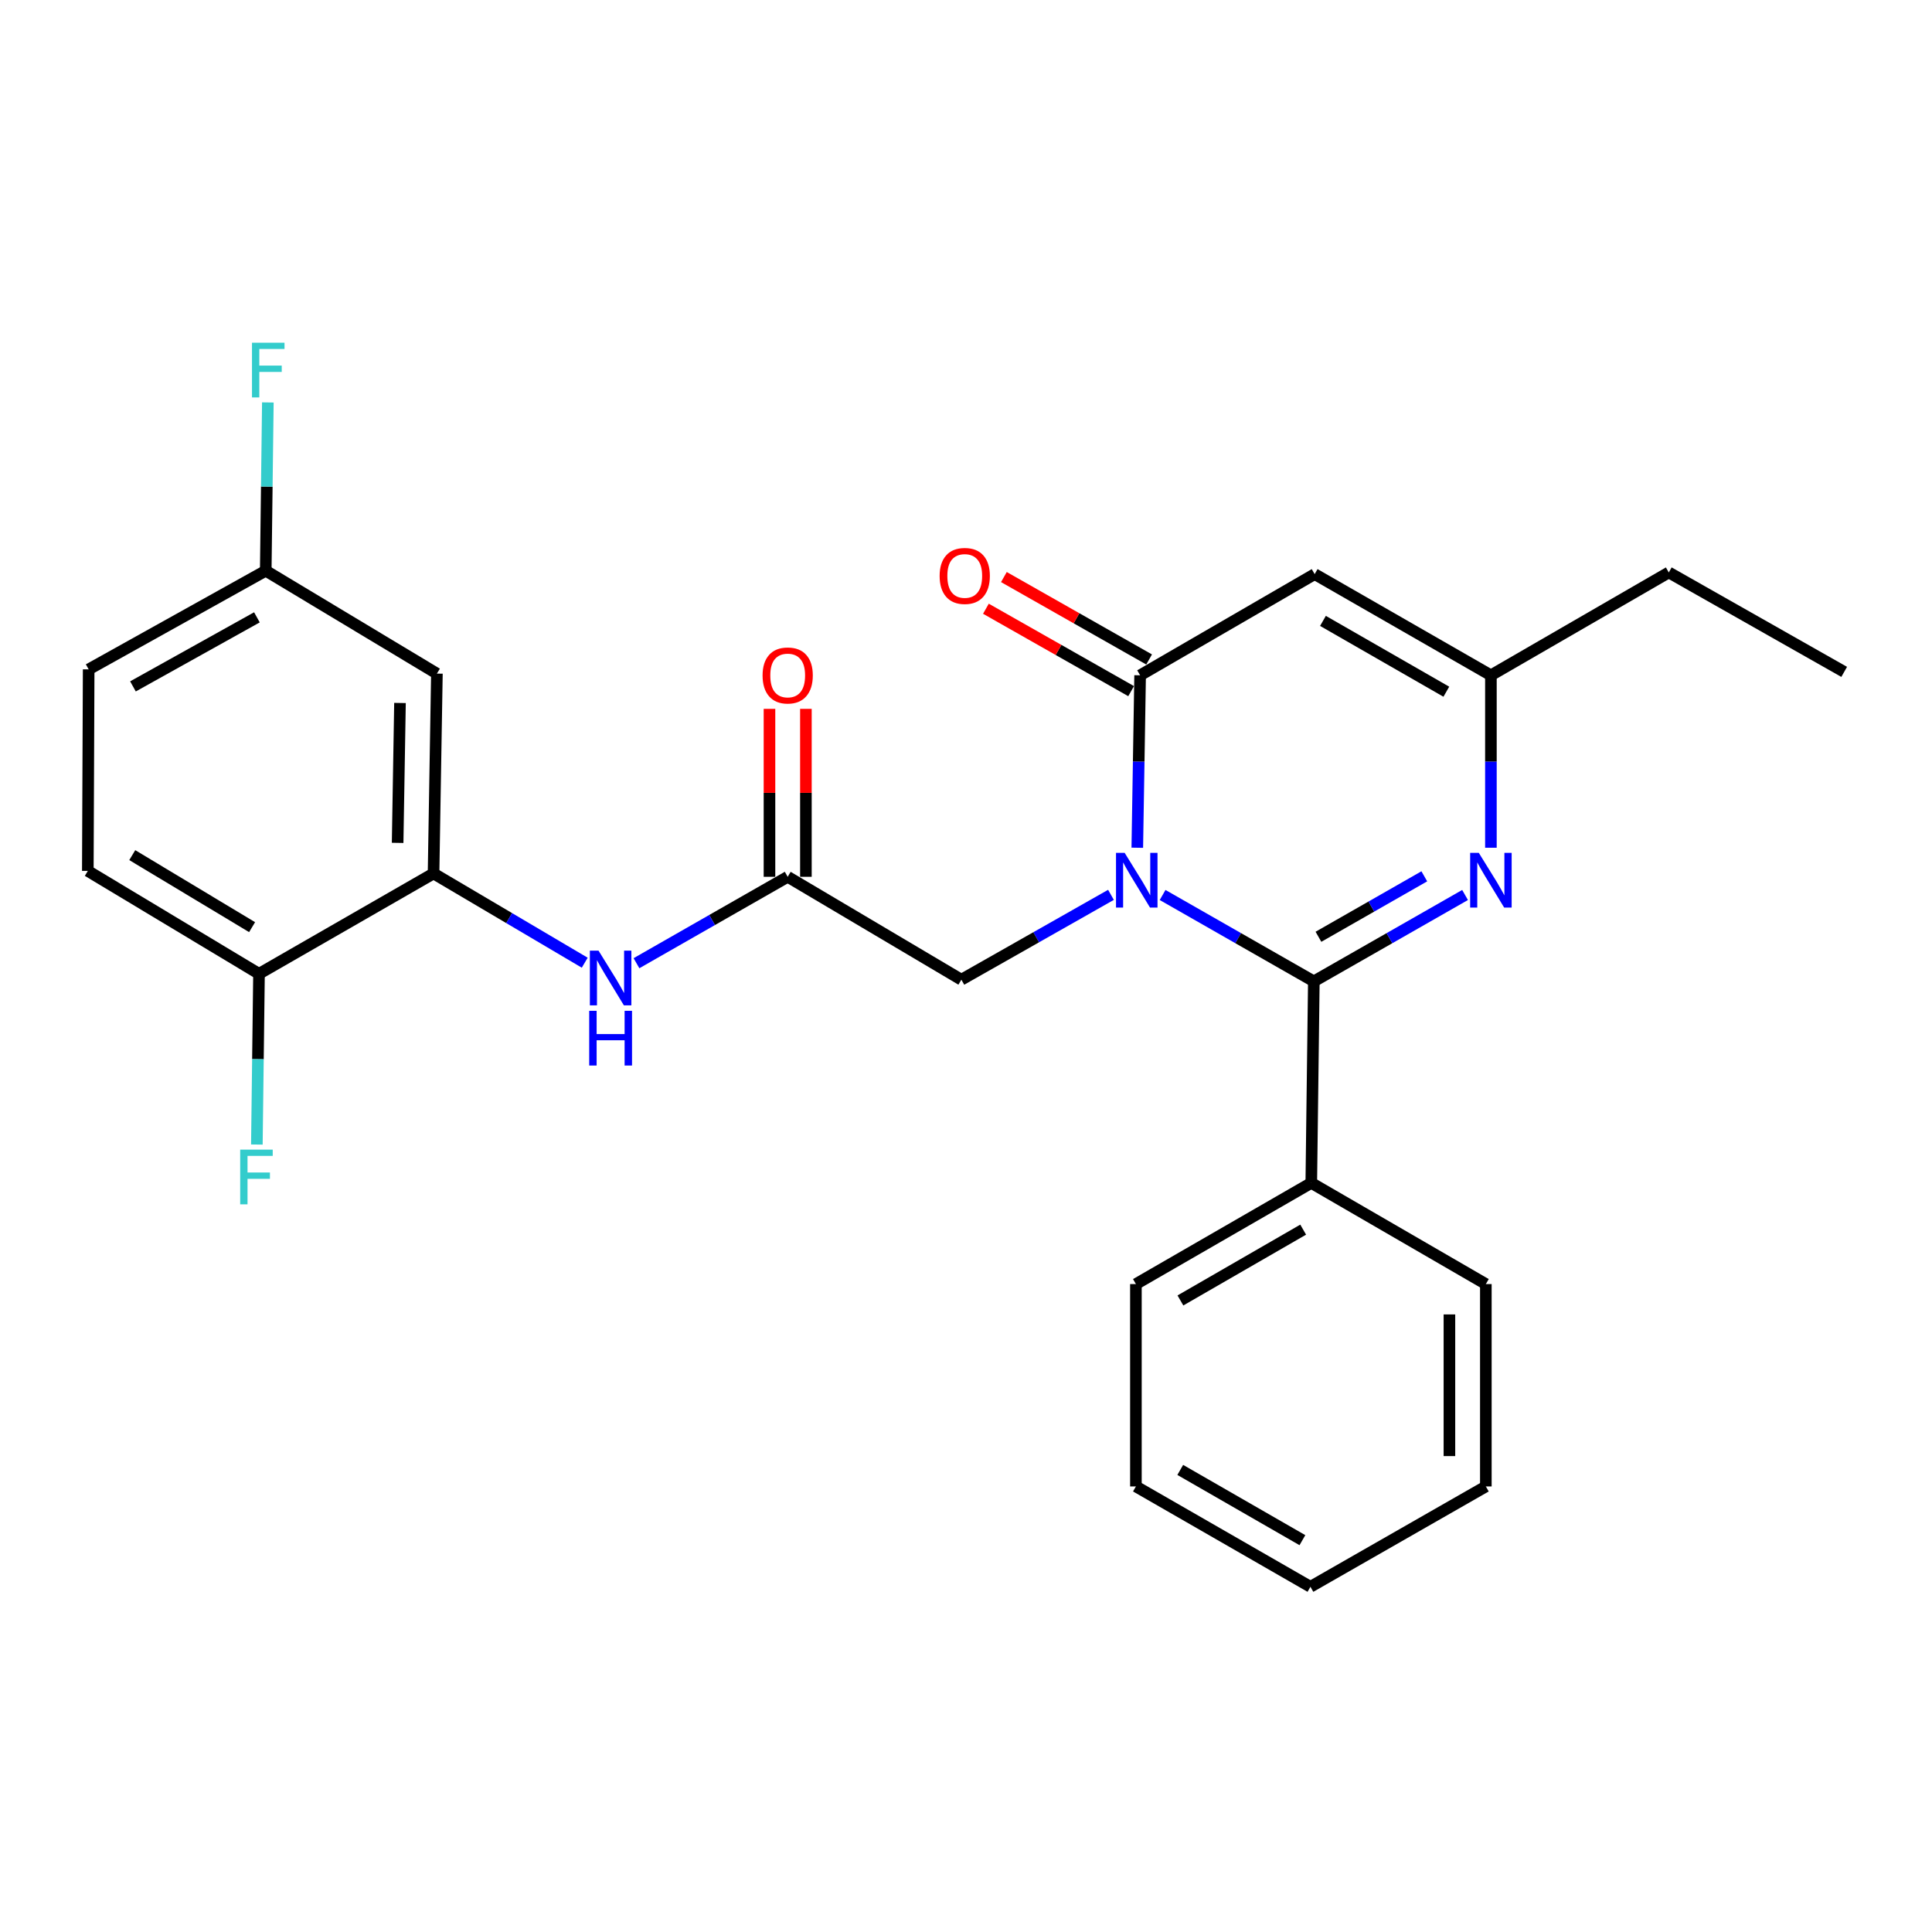 <?xml version='1.0' encoding='iso-8859-1'?>
<svg version='1.1' baseProfile='full'
              xmlns='http://www.w3.org/2000/svg'
                      xmlns:rdkit='http://www.rdkit.org/xml'
                      xmlns:xlink='http://www.w3.org/1999/xlink'
                  xml:space='preserve'
width='1000px' height='1000px' viewBox='0 0 1000 1000'>
<!-- END OF HEADER -->
<rect style='opacity:1.0;fill:#FFFFFF;stroke:none' width='1000' height='1000' x='0' y='0'> </rect>
<path class='bond-0' d='M 601.763,463.245 L 640.9,485.6' style='fill:none;fill-rule:evenodd;stroke:#0000FF;stroke-width:6px;stroke-linecap:butt;stroke-linejoin:miter;stroke-opacity:1' />
<path class='bond-0' d='M 640.9,485.6 L 680.037,507.955' style='fill:none;fill-rule:evenodd;stroke:#000000;stroke-width:6px;stroke-linecap:butt;stroke-linejoin:miter;stroke-opacity:1' />
<path class='bond-1' d='M 588.66,438.791 L 589.392,394.164' style='fill:none;fill-rule:evenodd;stroke:#0000FF;stroke-width:6px;stroke-linecap:butt;stroke-linejoin:miter;stroke-opacity:1' />
<path class='bond-1' d='M 589.392,394.164 L 590.123,349.537' style='fill:none;fill-rule:evenodd;stroke:#000000;stroke-width:6px;stroke-linecap:butt;stroke-linejoin:miter;stroke-opacity:1' />
<path class='bond-8' d='M 575.036,463.173 L 536.318,485.13' style='fill:none;fill-rule:evenodd;stroke:#0000FF;stroke-width:6px;stroke-linecap:butt;stroke-linejoin:miter;stroke-opacity:1' />
<path class='bond-8' d='M 536.318,485.13 L 497.601,507.086' style='fill:none;fill-rule:evenodd;stroke:#000000;stroke-width:6px;stroke-linecap:butt;stroke-linejoin:miter;stroke-opacity:1' />
<path class='bond-2' d='M 680.037,507.955 L 719.175,485.6' style='fill:none;fill-rule:evenodd;stroke:#000000;stroke-width:6px;stroke-linecap:butt;stroke-linejoin:miter;stroke-opacity:1' />
<path class='bond-2' d='M 719.175,485.6 L 758.312,463.245' style='fill:none;fill-rule:evenodd;stroke:#0000FF;stroke-width:6px;stroke-linecap:butt;stroke-linejoin:miter;stroke-opacity:1' />
<path class='bond-2' d='M 682.427,484.877 L 709.823,469.228' style='fill:none;fill-rule:evenodd;stroke:#000000;stroke-width:6px;stroke-linecap:butt;stroke-linejoin:miter;stroke-opacity:1' />
<path class='bond-2' d='M 709.823,469.228 L 737.219,453.58' style='fill:none;fill-rule:evenodd;stroke:#0000FF;stroke-width:6px;stroke-linecap:butt;stroke-linejoin:miter;stroke-opacity:1' />
<path class='bond-10' d='M 680.037,507.955 L 678.718,612.272' style='fill:none;fill-rule:evenodd;stroke:#000000;stroke-width:6px;stroke-linecap:butt;stroke-linejoin:miter;stroke-opacity:1' />
<path class='bond-3' d='M 590.123,349.537 L 680.467,297.164' style='fill:none;fill-rule:evenodd;stroke:#000000;stroke-width:6px;stroke-linecap:butt;stroke-linejoin:miter;stroke-opacity:1' />
<path class='bond-11' d='M 594.776,341.338 L 557.195,320.011' style='fill:none;fill-rule:evenodd;stroke:#000000;stroke-width:6px;stroke-linecap:butt;stroke-linejoin:miter;stroke-opacity:1' />
<path class='bond-11' d='M 557.195,320.011 L 519.613,298.683' style='fill:none;fill-rule:evenodd;stroke:#FF0000;stroke-width:6px;stroke-linecap:butt;stroke-linejoin:miter;stroke-opacity:1' />
<path class='bond-11' d='M 585.471,357.736 L 547.889,336.408' style='fill:none;fill-rule:evenodd;stroke:#000000;stroke-width:6px;stroke-linecap:butt;stroke-linejoin:miter;stroke-opacity:1' />
<path class='bond-11' d='M 547.889,336.408 L 510.307,315.08' style='fill:none;fill-rule:evenodd;stroke:#FF0000;stroke-width:6px;stroke-linecap:butt;stroke-linejoin:miter;stroke-opacity:1' />
<path class='bond-26' d='M 771.69,438.791 L 771.69,394.164' style='fill:none;fill-rule:evenodd;stroke:#0000FF;stroke-width:6px;stroke-linecap:butt;stroke-linejoin:miter;stroke-opacity:1' />
<path class='bond-26' d='M 771.69,394.164 L 771.69,349.537' style='fill:none;fill-rule:evenodd;stroke:#000000;stroke-width:6px;stroke-linecap:butt;stroke-linejoin:miter;stroke-opacity:1' />
<path class='bond-4' d='M 680.467,297.164 L 771.69,349.537' style='fill:none;fill-rule:evenodd;stroke:#000000;stroke-width:6px;stroke-linecap:butt;stroke-linejoin:miter;stroke-opacity:1' />
<path class='bond-4' d='M 684.763,321.371 L 748.619,358.032' style='fill:none;fill-rule:evenodd;stroke:#000000;stroke-width:6px;stroke-linecap:butt;stroke-linejoin:miter;stroke-opacity:1' />
<path class='bond-19' d='M 771.69,349.537 L 863.762,296.295' style='fill:none;fill-rule:evenodd;stroke:#000000;stroke-width:6px;stroke-linecap:butt;stroke-linejoin:miter;stroke-opacity:1' />
<path class='bond-5' d='M 224.403,452.105 L 263.529,475.2' style='fill:none;fill-rule:evenodd;stroke:#000000;stroke-width:6px;stroke-linecap:butt;stroke-linejoin:miter;stroke-opacity:1' />
<path class='bond-5' d='M 263.529,475.2 L 302.655,498.296' style='fill:none;fill-rule:evenodd;stroke:#0000FF;stroke-width:6px;stroke-linecap:butt;stroke-linejoin:miter;stroke-opacity:1' />
<path class='bond-9' d='M 224.403,452.105 L 226.141,348.657' style='fill:none;fill-rule:evenodd;stroke:#000000;stroke-width:6px;stroke-linecap:butt;stroke-linejoin:miter;stroke-opacity:1' />
<path class='bond-9' d='M 205.812,436.271 L 207.029,363.858' style='fill:none;fill-rule:evenodd;stroke:#000000;stroke-width:6px;stroke-linecap:butt;stroke-linejoin:miter;stroke-opacity:1' />
<path class='bond-12' d='M 224.403,452.105 L 134.059,504.038' style='fill:none;fill-rule:evenodd;stroke:#000000;stroke-width:6px;stroke-linecap:butt;stroke-linejoin:miter;stroke-opacity:1' />
<path class='bond-6' d='M 407.708,453.833 L 497.601,507.086' style='fill:none;fill-rule:evenodd;stroke:#000000;stroke-width:6px;stroke-linecap:butt;stroke-linejoin:miter;stroke-opacity:1' />
<path class='bond-7' d='M 407.708,453.833 L 368.571,476.197' style='fill:none;fill-rule:evenodd;stroke:#000000;stroke-width:6px;stroke-linecap:butt;stroke-linejoin:miter;stroke-opacity:1' />
<path class='bond-7' d='M 368.571,476.197 L 329.435,498.561' style='fill:none;fill-rule:evenodd;stroke:#0000FF;stroke-width:6px;stroke-linecap:butt;stroke-linejoin:miter;stroke-opacity:1' />
<path class='bond-13' d='M 417.135,453.833 L 417.135,410.369' style='fill:none;fill-rule:evenodd;stroke:#000000;stroke-width:6px;stroke-linecap:butt;stroke-linejoin:miter;stroke-opacity:1' />
<path class='bond-13' d='M 417.135,410.369 L 417.135,366.905' style='fill:none;fill-rule:evenodd;stroke:#FF0000;stroke-width:6px;stroke-linecap:butt;stroke-linejoin:miter;stroke-opacity:1' />
<path class='bond-13' d='M 398.281,453.833 L 398.281,410.369' style='fill:none;fill-rule:evenodd;stroke:#000000;stroke-width:6px;stroke-linecap:butt;stroke-linejoin:miter;stroke-opacity:1' />
<path class='bond-13' d='M 398.281,410.369 L 398.281,366.905' style='fill:none;fill-rule:evenodd;stroke:#FF0000;stroke-width:6px;stroke-linecap:butt;stroke-linejoin:miter;stroke-opacity:1' />
<path class='bond-15' d='M 226.141,348.657 L 137.547,295.405' style='fill:none;fill-rule:evenodd;stroke:#000000;stroke-width:6px;stroke-linecap:butt;stroke-linejoin:miter;stroke-opacity:1' />
<path class='bond-20' d='M 678.718,612.272 L 587.945,664.634' style='fill:none;fill-rule:evenodd;stroke:#000000;stroke-width:6px;stroke-linecap:butt;stroke-linejoin:miter;stroke-opacity:1' />
<path class='bond-20' d='M 674.523,636.458 L 610.982,673.112' style='fill:none;fill-rule:evenodd;stroke:#000000;stroke-width:6px;stroke-linecap:butt;stroke-linejoin:miter;stroke-opacity:1' />
<path class='bond-21' d='M 678.718,612.272 L 769.072,664.634' style='fill:none;fill-rule:evenodd;stroke:#000000;stroke-width:6px;stroke-linecap:butt;stroke-linejoin:miter;stroke-opacity:1' />
<path class='bond-14' d='M 134.059,504.038 L 45.455,450.785' style='fill:none;fill-rule:evenodd;stroke:#000000;stroke-width:6px;stroke-linecap:butt;stroke-linejoin:miter;stroke-opacity:1' />
<path class='bond-14' d='M 130.481,479.89 L 68.458,442.613' style='fill:none;fill-rule:evenodd;stroke:#000000;stroke-width:6px;stroke-linecap:butt;stroke-linejoin:miter;stroke-opacity:1' />
<path class='bond-16' d='M 134.059,504.038 L 133.505,548.226' style='fill:none;fill-rule:evenodd;stroke:#000000;stroke-width:6px;stroke-linecap:butt;stroke-linejoin:miter;stroke-opacity:1' />
<path class='bond-16' d='M 133.505,548.226 L 132.95,592.413' style='fill:none;fill-rule:evenodd;stroke:#33CCCC;stroke-width:6px;stroke-linecap:butt;stroke-linejoin:miter;stroke-opacity:1' />
<path class='bond-17' d='M 45.455,450.785 L 45.895,346.468' style='fill:none;fill-rule:evenodd;stroke:#000000;stroke-width:6px;stroke-linecap:butt;stroke-linejoin:miter;stroke-opacity:1' />
<path class='bond-18' d='M 137.547,295.405 L 138.092,251.855' style='fill:none;fill-rule:evenodd;stroke:#000000;stroke-width:6px;stroke-linecap:butt;stroke-linejoin:miter;stroke-opacity:1' />
<path class='bond-18' d='M 138.092,251.855 L 138.637,208.305' style='fill:none;fill-rule:evenodd;stroke:#33CCCC;stroke-width:6px;stroke-linecap:butt;stroke-linejoin:miter;stroke-opacity:1' />
<path class='bond-28' d='M 137.547,295.405 L 45.895,346.468' style='fill:none;fill-rule:evenodd;stroke:#000000;stroke-width:6px;stroke-linecap:butt;stroke-linejoin:miter;stroke-opacity:1' />
<path class='bond-28' d='M 132.976,319.535 L 68.819,355.279' style='fill:none;fill-rule:evenodd;stroke:#000000;stroke-width:6px;stroke-linecap:butt;stroke-linejoin:miter;stroke-opacity:1' />
<path class='bond-22' d='M 863.762,296.295 L 954.545,347.767' style='fill:none;fill-rule:evenodd;stroke:#000000;stroke-width:6px;stroke-linecap:butt;stroke-linejoin:miter;stroke-opacity:1' />
<path class='bond-23' d='M 587.945,664.634 L 587.945,769.38' style='fill:none;fill-rule:evenodd;stroke:#000000;stroke-width:6px;stroke-linecap:butt;stroke-linejoin:miter;stroke-opacity:1' />
<path class='bond-24' d='M 769.072,664.634 L 769.072,769.38' style='fill:none;fill-rule:evenodd;stroke:#000000;stroke-width:6px;stroke-linecap:butt;stroke-linejoin:miter;stroke-opacity:1' />
<path class='bond-24' d='M 750.217,680.346 L 750.217,753.668' style='fill:none;fill-rule:evenodd;stroke:#000000;stroke-width:6px;stroke-linecap:butt;stroke-linejoin:miter;stroke-opacity:1' />
<path class='bond-27' d='M 587.945,769.38 L 678.278,821.324' style='fill:none;fill-rule:evenodd;stroke:#000000;stroke-width:6px;stroke-linecap:butt;stroke-linejoin:miter;stroke-opacity:1' />
<path class='bond-27' d='M 610.893,760.827 L 674.126,797.188' style='fill:none;fill-rule:evenodd;stroke:#000000;stroke-width:6px;stroke-linecap:butt;stroke-linejoin:miter;stroke-opacity:1' />
<path class='bond-25' d='M 769.072,769.38 L 678.278,821.324' style='fill:none;fill-rule:evenodd;stroke:#000000;stroke-width:6px;stroke-linecap:butt;stroke-linejoin:miter;stroke-opacity:1' />
<path  class='atom-0' d='M 582.125 441.443
L 591.405 456.443
Q 592.325 457.923, 593.805 460.603
Q 595.285 463.283, 595.365 463.443
L 595.365 441.443
L 599.125 441.443
L 599.125 469.763
L 595.245 469.763
L 585.285 453.363
Q 584.125 451.443, 582.885 449.243
Q 581.685 447.043, 581.325 446.363
L 581.325 469.763
L 577.645 469.763
L 577.645 441.443
L 582.125 441.443
' fill='#0000FF'/>
<path  class='atom-3' d='M 765.43 441.443
L 774.71 456.443
Q 775.63 457.923, 777.11 460.603
Q 778.59 463.283, 778.67 463.443
L 778.67 441.443
L 782.43 441.443
L 782.43 469.763
L 778.55 469.763
L 768.59 453.363
Q 767.43 451.443, 766.19 449.243
Q 764.99 447.043, 764.63 446.363
L 764.63 469.763
L 760.95 469.763
L 760.95 441.443
L 765.43 441.443
' fill='#0000FF'/>
<path  class='atom-8' d='M 309.795 492.046
L 319.075 507.046
Q 319.995 508.526, 321.475 511.206
Q 322.955 513.886, 323.035 514.046
L 323.035 492.046
L 326.795 492.046
L 326.795 520.366
L 322.915 520.366
L 312.955 503.966
Q 311.795 502.046, 310.555 499.846
Q 309.355 497.646, 308.995 496.966
L 308.995 520.366
L 305.315 520.366
L 305.315 492.046
L 309.795 492.046
' fill='#0000FF'/>
<path  class='atom-8' d='M 304.975 523.198
L 308.815 523.198
L 308.815 535.238
L 323.295 535.238
L 323.295 523.198
L 327.135 523.198
L 327.135 551.518
L 323.295 551.518
L 323.295 538.438
L 308.815 538.438
L 308.815 551.518
L 304.975 551.518
L 304.975 523.198
' fill='#0000FF'/>
<path  class='atom-12' d='M 486.351 298.103
Q 486.351 291.303, 489.711 287.503
Q 493.071 283.703, 499.351 283.703
Q 505.631 283.703, 508.991 287.503
Q 512.351 291.303, 512.351 298.103
Q 512.351 304.983, 508.951 308.903
Q 505.551 312.783, 499.351 312.783
Q 493.111 312.783, 489.711 308.903
Q 486.351 305.023, 486.351 298.103
M 499.351 309.583
Q 503.671 309.583, 505.991 306.703
Q 508.351 303.783, 508.351 298.103
Q 508.351 292.543, 505.991 289.743
Q 503.671 286.903, 499.351 286.903
Q 495.031 286.903, 492.671 289.703
Q 490.351 292.503, 490.351 298.103
Q 490.351 303.823, 492.671 306.703
Q 495.031 309.583, 499.351 309.583
' fill='#FF0000'/>
<path  class='atom-14' d='M 394.708 349.617
Q 394.708 342.817, 398.068 339.017
Q 401.428 335.217, 407.708 335.217
Q 413.988 335.217, 417.348 339.017
Q 420.708 342.817, 420.708 349.617
Q 420.708 356.497, 417.308 360.417
Q 413.908 364.297, 407.708 364.297
Q 401.468 364.297, 398.068 360.417
Q 394.708 356.537, 394.708 349.617
M 407.708 361.097
Q 412.028 361.097, 414.348 358.217
Q 416.708 355.297, 416.708 349.617
Q 416.708 344.057, 414.348 341.257
Q 412.028 338.417, 407.708 338.417
Q 403.388 338.417, 401.028 341.217
Q 398.708 344.017, 398.708 349.617
Q 398.708 355.337, 401.028 358.217
Q 403.388 361.097, 407.708 361.097
' fill='#FF0000'/>
<path  class='atom-17' d='M 124.319 595.043
L 141.159 595.043
L 141.159 598.283
L 128.119 598.283
L 128.119 606.883
L 139.719 606.883
L 139.719 610.163
L 128.119 610.163
L 128.119 623.363
L 124.319 623.363
L 124.319 595.043
' fill='#33CCCC'/>
<path  class='atom-19' d='M 130.426 177.389
L 147.266 177.389
L 147.266 180.629
L 134.226 180.629
L 134.226 189.229
L 145.826 189.229
L 145.826 192.509
L 134.226 192.509
L 134.226 205.709
L 130.426 205.709
L 130.426 177.389
' fill='#33CCCC'/>
</svg>
